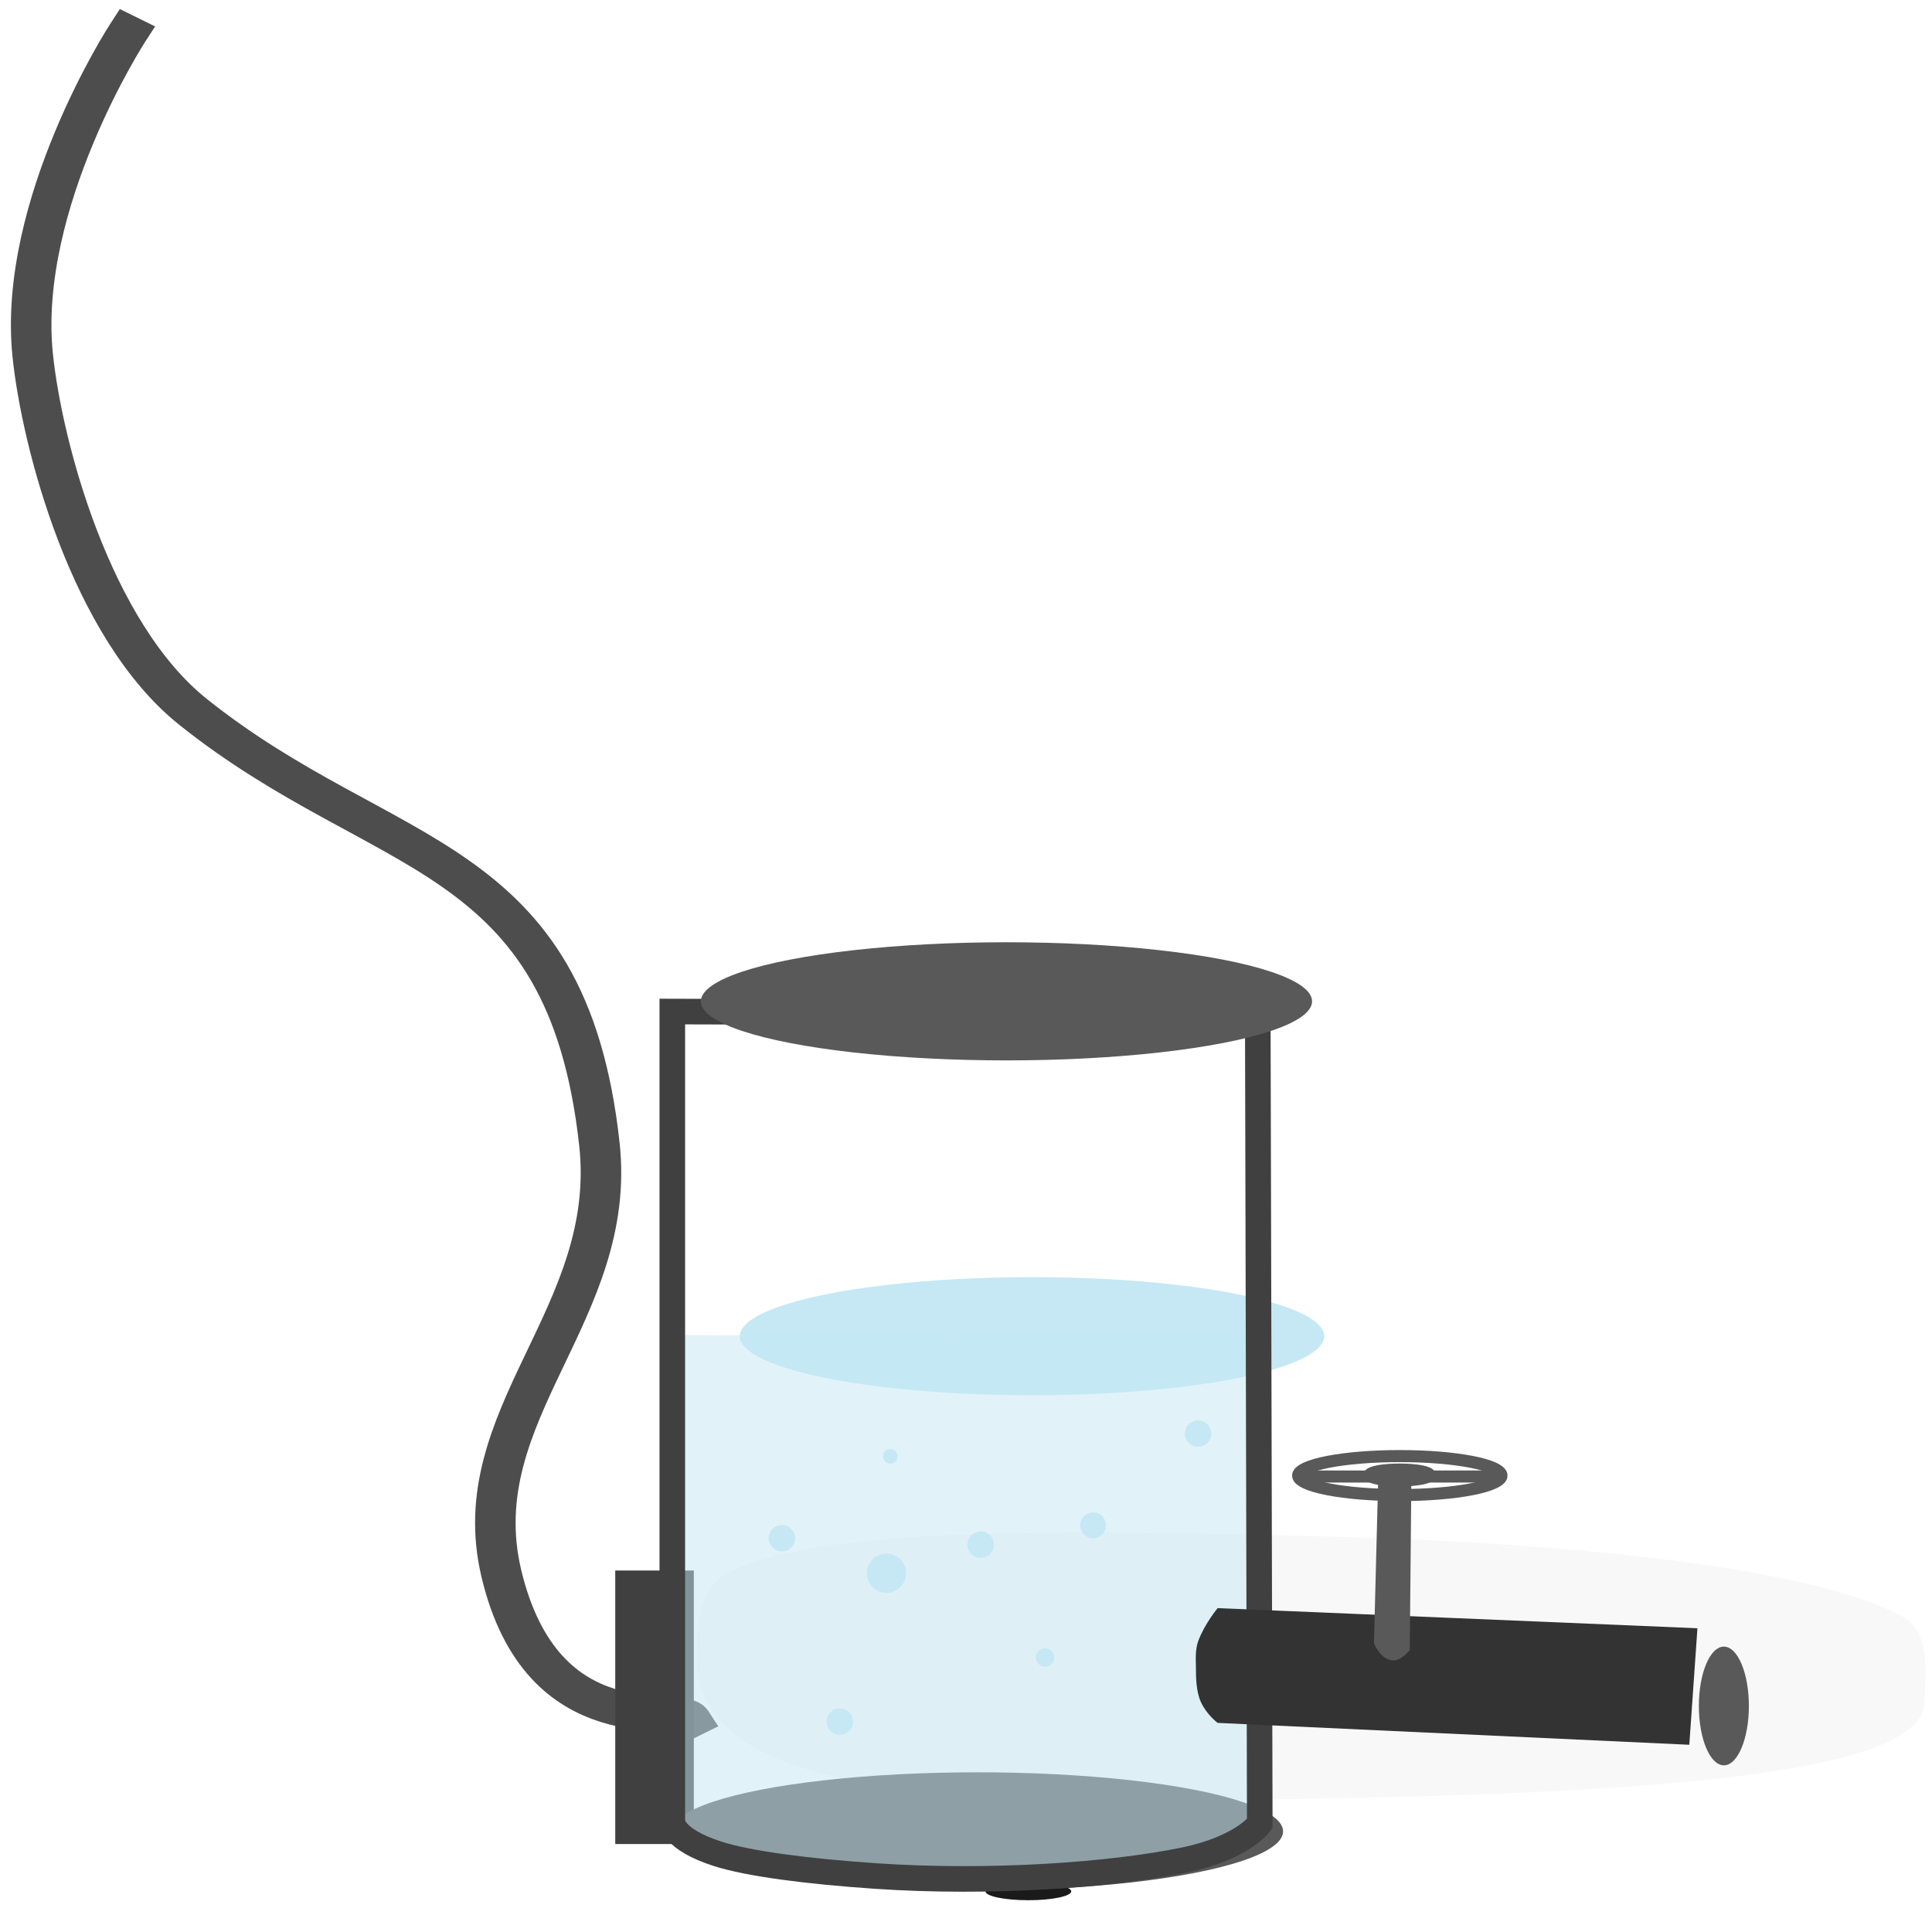 <?xml version="1.0" encoding="UTF-8" standalone="no"?>
<!DOCTYPE svg PUBLIC "-//W3C//DTD SVG 1.1//EN" "http://www.w3.org/Graphics/SVG/1.1/DTD/svg11.dtd">
<svg width="100%" height="100%" viewBox="0 0 569 564" version="1.1" xmlns="http://www.w3.org/2000/svg" xmlns:xlink="http://www.w3.org/1999/xlink" xml:space="preserve" xmlns:serif="http://www.serif.com/" style="fill-rule:evenodd;clip-rule:evenodd;stroke-linecap:square;stroke-miterlimit:1.5;">
    <g transform="matrix(0.206,0.005,-0.032,1.2,-446.4,-142.437)">
        <path d="M4120.11,478.537C4486.51,478.537 4833.88,483.185 4965.4,494.905C5007.82,498.685 4998.22,511.405 4998.22,515.745C4998.22,533.538 4604.21,539.56 4120.11,543.015C3623.47,546.559 3239.87,547.152 3242.09,510.776C3242.46,504.647 3243.46,494.711 3283.91,491.006C3413.52,479.138 3750.78,478.537 4120.11,478.537Z" style="fill:rgb(140,140,140);fill-opacity:0.06;"/>
    </g>
    <g transform="matrix(2.17,0,0,1.891,-6287.69,-3781.55)">
        <path d="M2914.86,2004.92C2914.86,2004.92 2899.87,2031.44 2901.99,2055.08C2903.23,2068.87 2909.81,2097.86 2923.76,2110.64C2949.83,2134.54 2974.45,2131.61 2978.9,2177.91C2981.45,2204.47 2960.47,2220.01 2965.59,2244.79C2971.18,2271.78 2989.85,2265.05 2991.29,2267.59" style="fill:none;stroke:rgb(77,77,77);stroke-width:5.5px;"/>
    </g>
    <g transform="matrix(1,0,0,1,-2722.37,-1858.38)">
        <g transform="matrix(1,0,0,0.96,0,97.202)">
            <rect x="2903.57" y="2316.37" width="23.144" height="83.912" style="fill:rgb(64,64,64);"/>
        </g>
        <g transform="matrix(0.016,0,0,0.017,2600.1,2304.36)">
            <ellipse cx="26570.7" cy="6531.9" rx="789.488" ry="153.949" style="fill:rgb(26,26,26);"/>
        </g>
        <g transform="matrix(0.114,0,0,0.113,-18.81,1659.64)">
            <ellipse cx="26570.7" cy="6531.9" rx="789.488" ry="153.949" style="fill:rgb(89,89,89);"/>
        </g>
        <g transform="matrix(0.109,0,0,0.113,130.101,1513.8)">
            <ellipse cx="26570.7" cy="6531.9" rx="789.488" ry="153.949" style="fill:rgb(197,232,244);"/>
        </g>
        <g transform="matrix(0.113,0,0,0.113,3.448,1417.56)">
            <path d="M25810.8,7380.72L25815.8,8625.19C25815.8,8625.19 25922.4,8779.98 26175.4,8779.98C26303.8,8779.98 26769.2,8825.99 27029.9,8786.75C27283.4,8748.6 27334.2,8625.19 27334.2,8625.19L27334.2,7384.01L25810.8,7380.72Z" style="fill:rgb(197,232,244);fill-opacity:0.5;"/>
        </g>
        <g transform="matrix(0.113,0,0,0.113,3.448,1417.56)">
            <path d="M25813.5,6537.47L25813.5,8648.09C25814.2,8648.72 25811.1,8694.05 25932,8732.8C26011.8,8758.35 26162.8,8778.23 26343.1,8790.54C26642.1,8810.94 26959.7,8788 27148.4,8748.86C27299.4,8717.51 27344.6,8654.04 27344.6,8654.04L27339.4,6541.78L25813.5,6537.47Z" style="fill:none;stroke:rgb(64,64,64);stroke-width:66.67px;"/>
        </g>
        <g transform="matrix(0.114,0,0,0.113,-10.268,1415.18)">
            <ellipse cx="26570.7" cy="6531.9" rx="789.488" ry="153.949" style="fill:rgb(89,89,89);"/>
        </g>
        <g transform="matrix(0.113,0,0,0.113,3.448,1417.56)">
            <circle cx="26371.5" cy="8001.3" r="51.261" style="fill:rgb(197,232,244);"/>
        </g>
        <g transform="matrix(0.076,0,0,0.076,1006.96,1705.19)">
            <circle cx="26371.5" cy="8001.3" r="51.261" style="fill:rgb(197,232,244);"/>
        </g>
        <g transform="matrix(0.076,0,0,0.076,965.474,1757.3)">
            <circle cx="26371.5" cy="8001.3" r="51.261" style="fill:rgb(197,232,244);"/>
        </g>
        <g transform="matrix(0.076,0,0,0.076,948.427,1703.31)">
            <circle cx="26371.5" cy="8001.3" r="51.261" style="fill:rgb(197,232,244);"/>
        </g>
        <g transform="matrix(0.076,0,0,0.076,1070.99,1672.48)">
            <circle cx="26371.5" cy="8001.3" r="51.261" style="fill:rgb(197,232,244);"/>
        </g>
        <g transform="matrix(0.113,0,0,0.113,3.448,1417.56)">
            <circle cx="26910.2" cy="7876.63" r="33.704" style="fill:rgb(197,232,244);"/>
        </g>
        <g transform="matrix(0.113,0,0,0.113,3.448,1417.56)">
            <circle cx="26381.6" cy="7696.49" r="19.027" style="fill:rgb(197,232,244);"/>
        </g>
        <g transform="matrix(0.113,0,0,0.113,3.448,1417.56)">
            <circle cx="26785" cy="8221.14" r="24.065" style="fill:rgb(197,232,244);"/>
        </g>
        <g transform="matrix(0.113,0,0,0.113,3.448,1417.56)">
            <ellipse cx="26534.8" cy="7370.4" rx="68.748" ry="30.882" style="fill:rgb(197,232,244);"/>
        </g>
        <g transform="matrix(0.113,0,0,0.113,-138.151,1417.56)">
            <path d="M29717.2,8448.49L29738.4,8144.78L28487.9,8092.34C28487.9,8092.34 28454.4,8132.82 28437.7,8176.95C28428.5,8201.3 28431.3,8228.7 28431.3,8246.43C28431.3,8269.56 28431.2,8308.59 28444.3,8337.19C28459.4,8370.25 28487.9,8391.43 28487.9,8391.43L29717.2,8448.49Z" style="fill:rgb(51,51,51);"/>
        </g>
        <g transform="matrix(3.91329e-18,0.064,-0.163,9.97195e-18,4722.17,425.107)">
            <ellipse cx="30245.4" cy="9153.97" rx="273.137" ry="45.196" style="fill:rgb(89,89,89);"/>
        </g>
        <g transform="matrix(0.113,0,0,0.101,-125.194,1521.92)">
            <g transform="matrix(0.674,0,0,1.124,9341.32,-979.88)">
                <path d="M28841.7,8099.26L28858.3,7667.26L28986.5,7665.86L28980.2,8116.03C28980.2,8116.03 28944.5,8147.69 28908.6,8142.58C28890.5,8139.99 28865.6,8133.09 28841.7,8099.26Z" style="fill:rgb(89,89,89);"/>
            </g>
            <g transform="matrix(1.207,0,0,1.207,-4883.42,-1556.06)">
                <ellipse cx="27946.5" cy="7613.98" rx="218.044" ry="47.064" style="fill:none;stroke:rgb(89,89,89);stroke-width:29.17px;"/>
            </g>
            <g transform="matrix(1.207,0,0,1.207,-6025.55,-1691.55)">
                <ellipse cx="28892.3" cy="7724.84" rx="63.442" ry="13.129" style="fill:none;stroke:rgb(89,89,89);stroke-width:29.17px;"/>
            </g>
            <g transform="matrix(1.207,0,0,1.207,-6025.55,-1691.55)">
                <path d="M28680.2,7728.51L29104.9,7728.51" style="fill:none;stroke:rgb(89,89,89);stroke-width:29.17px;"/>
            </g>
        </g>
    </g>
</svg>
